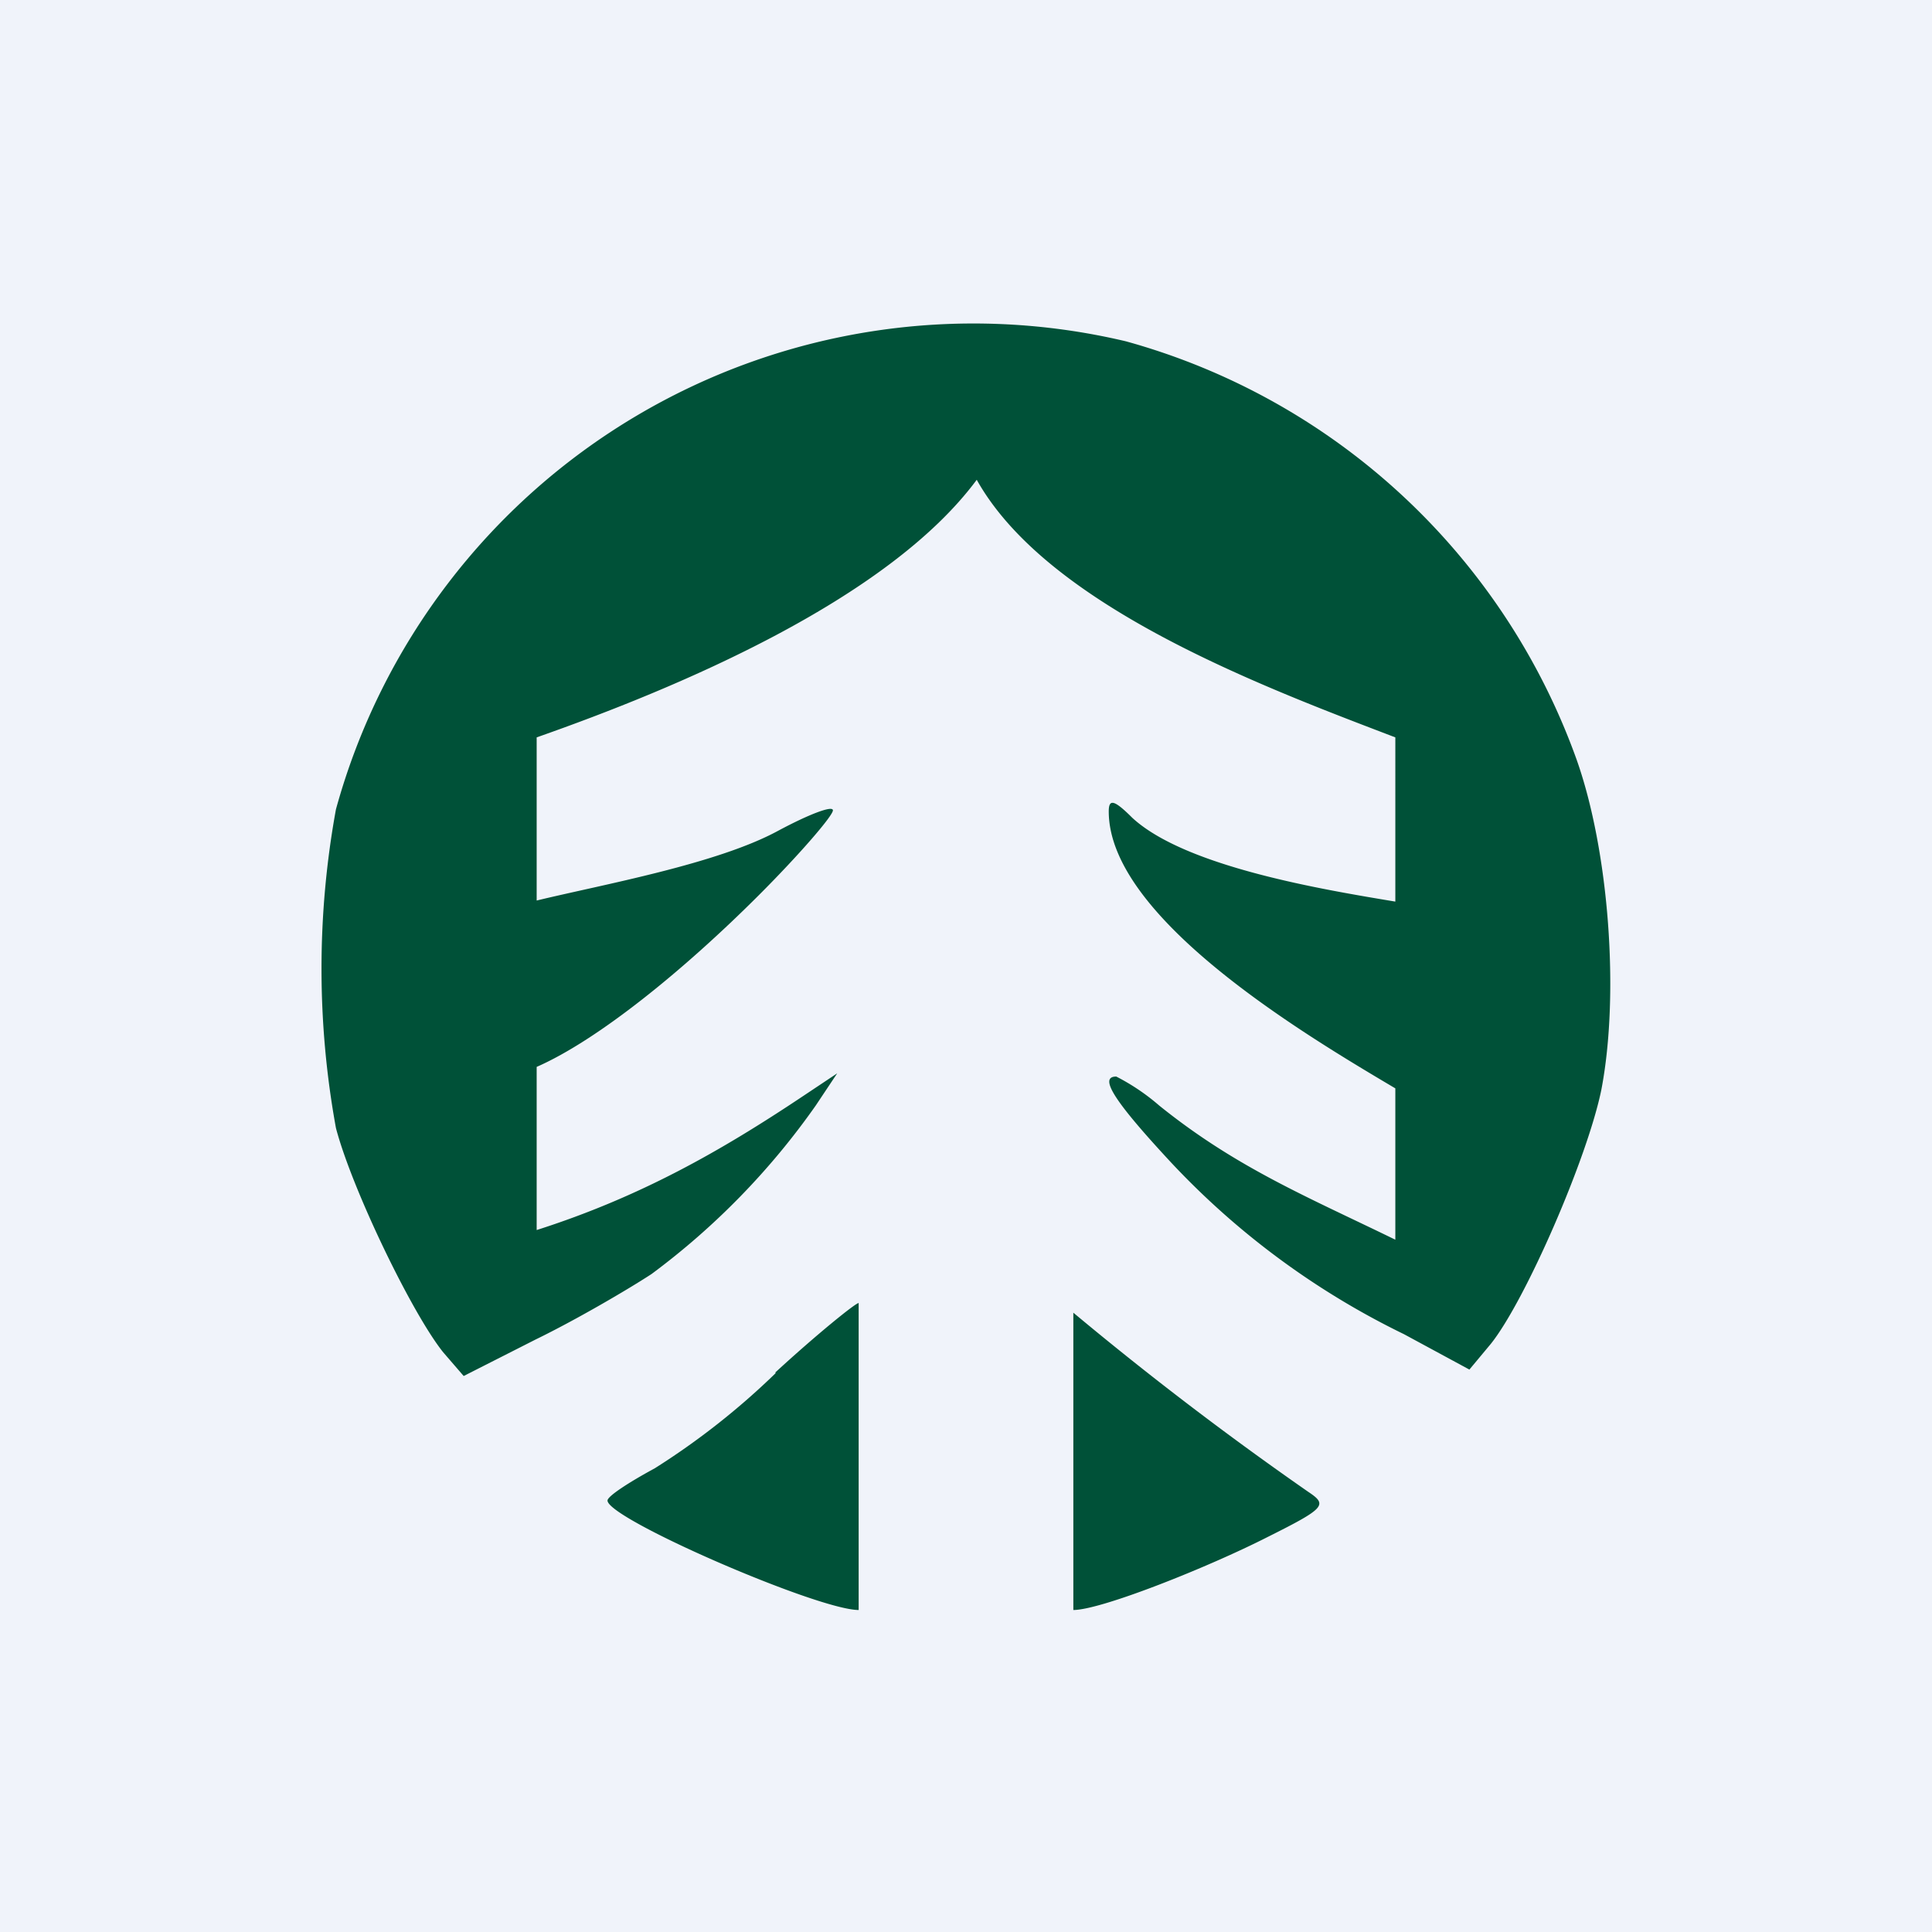 <!-- by TradingView --><svg width="18" height="18" viewBox="0 0 18 18" xmlns="http://www.w3.org/2000/svg"><path fill="#F0F3FA" d="M0 0h18v18H0z"/><path d="M3.13 7.54a8.26 8.26 0 0 0 0 2.97c.15.57.71 1.73 1 2.09l.19.22.67-.34c.37-.18.85-.46 1.08-.61A6.86 6.86 0 0 0 7.6 10.3L7.8 10l-.33.22c-.75.5-1.5.93-2.47 1.24V9.94c.57-.25 1.37-.9 2.07-1.6.38-.38.69-.74.69-.79 0-.05-.23.04-.51.19-.57.31-1.63.5-2.25.65V6.87c1.31-.46 3.27-1.28 4.1-2.4.66 1.18 2.67 1.93 3.9 2.4V8.4c-.66-.11-1.95-.32-2.45-.78-.17-.17-.22-.18-.22-.06 0 1 1.86 2.1 2.67 2.58v1.41c-.82-.4-1.48-.67-2.2-1.25a2 2 0 0 0-.4-.27c-.17 0-.01.24.51.8a7.4 7.4 0 0 0 2.17 1.6l.61.33.2-.24c.32-.4.9-1.73 1.03-2.37.17-.89.07-2.22-.23-3.07a6.22 6.22 0 0 0-4.2-3.9 6.16 6.16 0 0 0-7.36 4.36Zm4.1 5.25a6.9 6.9 0 0 1-1.13.89c-.24.13-.44.26-.44.3C5.66 14.15 7.62 15 8 15v-2.86c-.03 0-.4.3-.78.65Zm2.77.79V15c.26 0 1.26-.4 1.81-.68.54-.27.56-.3.38-.42A31.48 31.48 0 0 1 10 12.23v1.35Z" fill="#005138"/></svg>